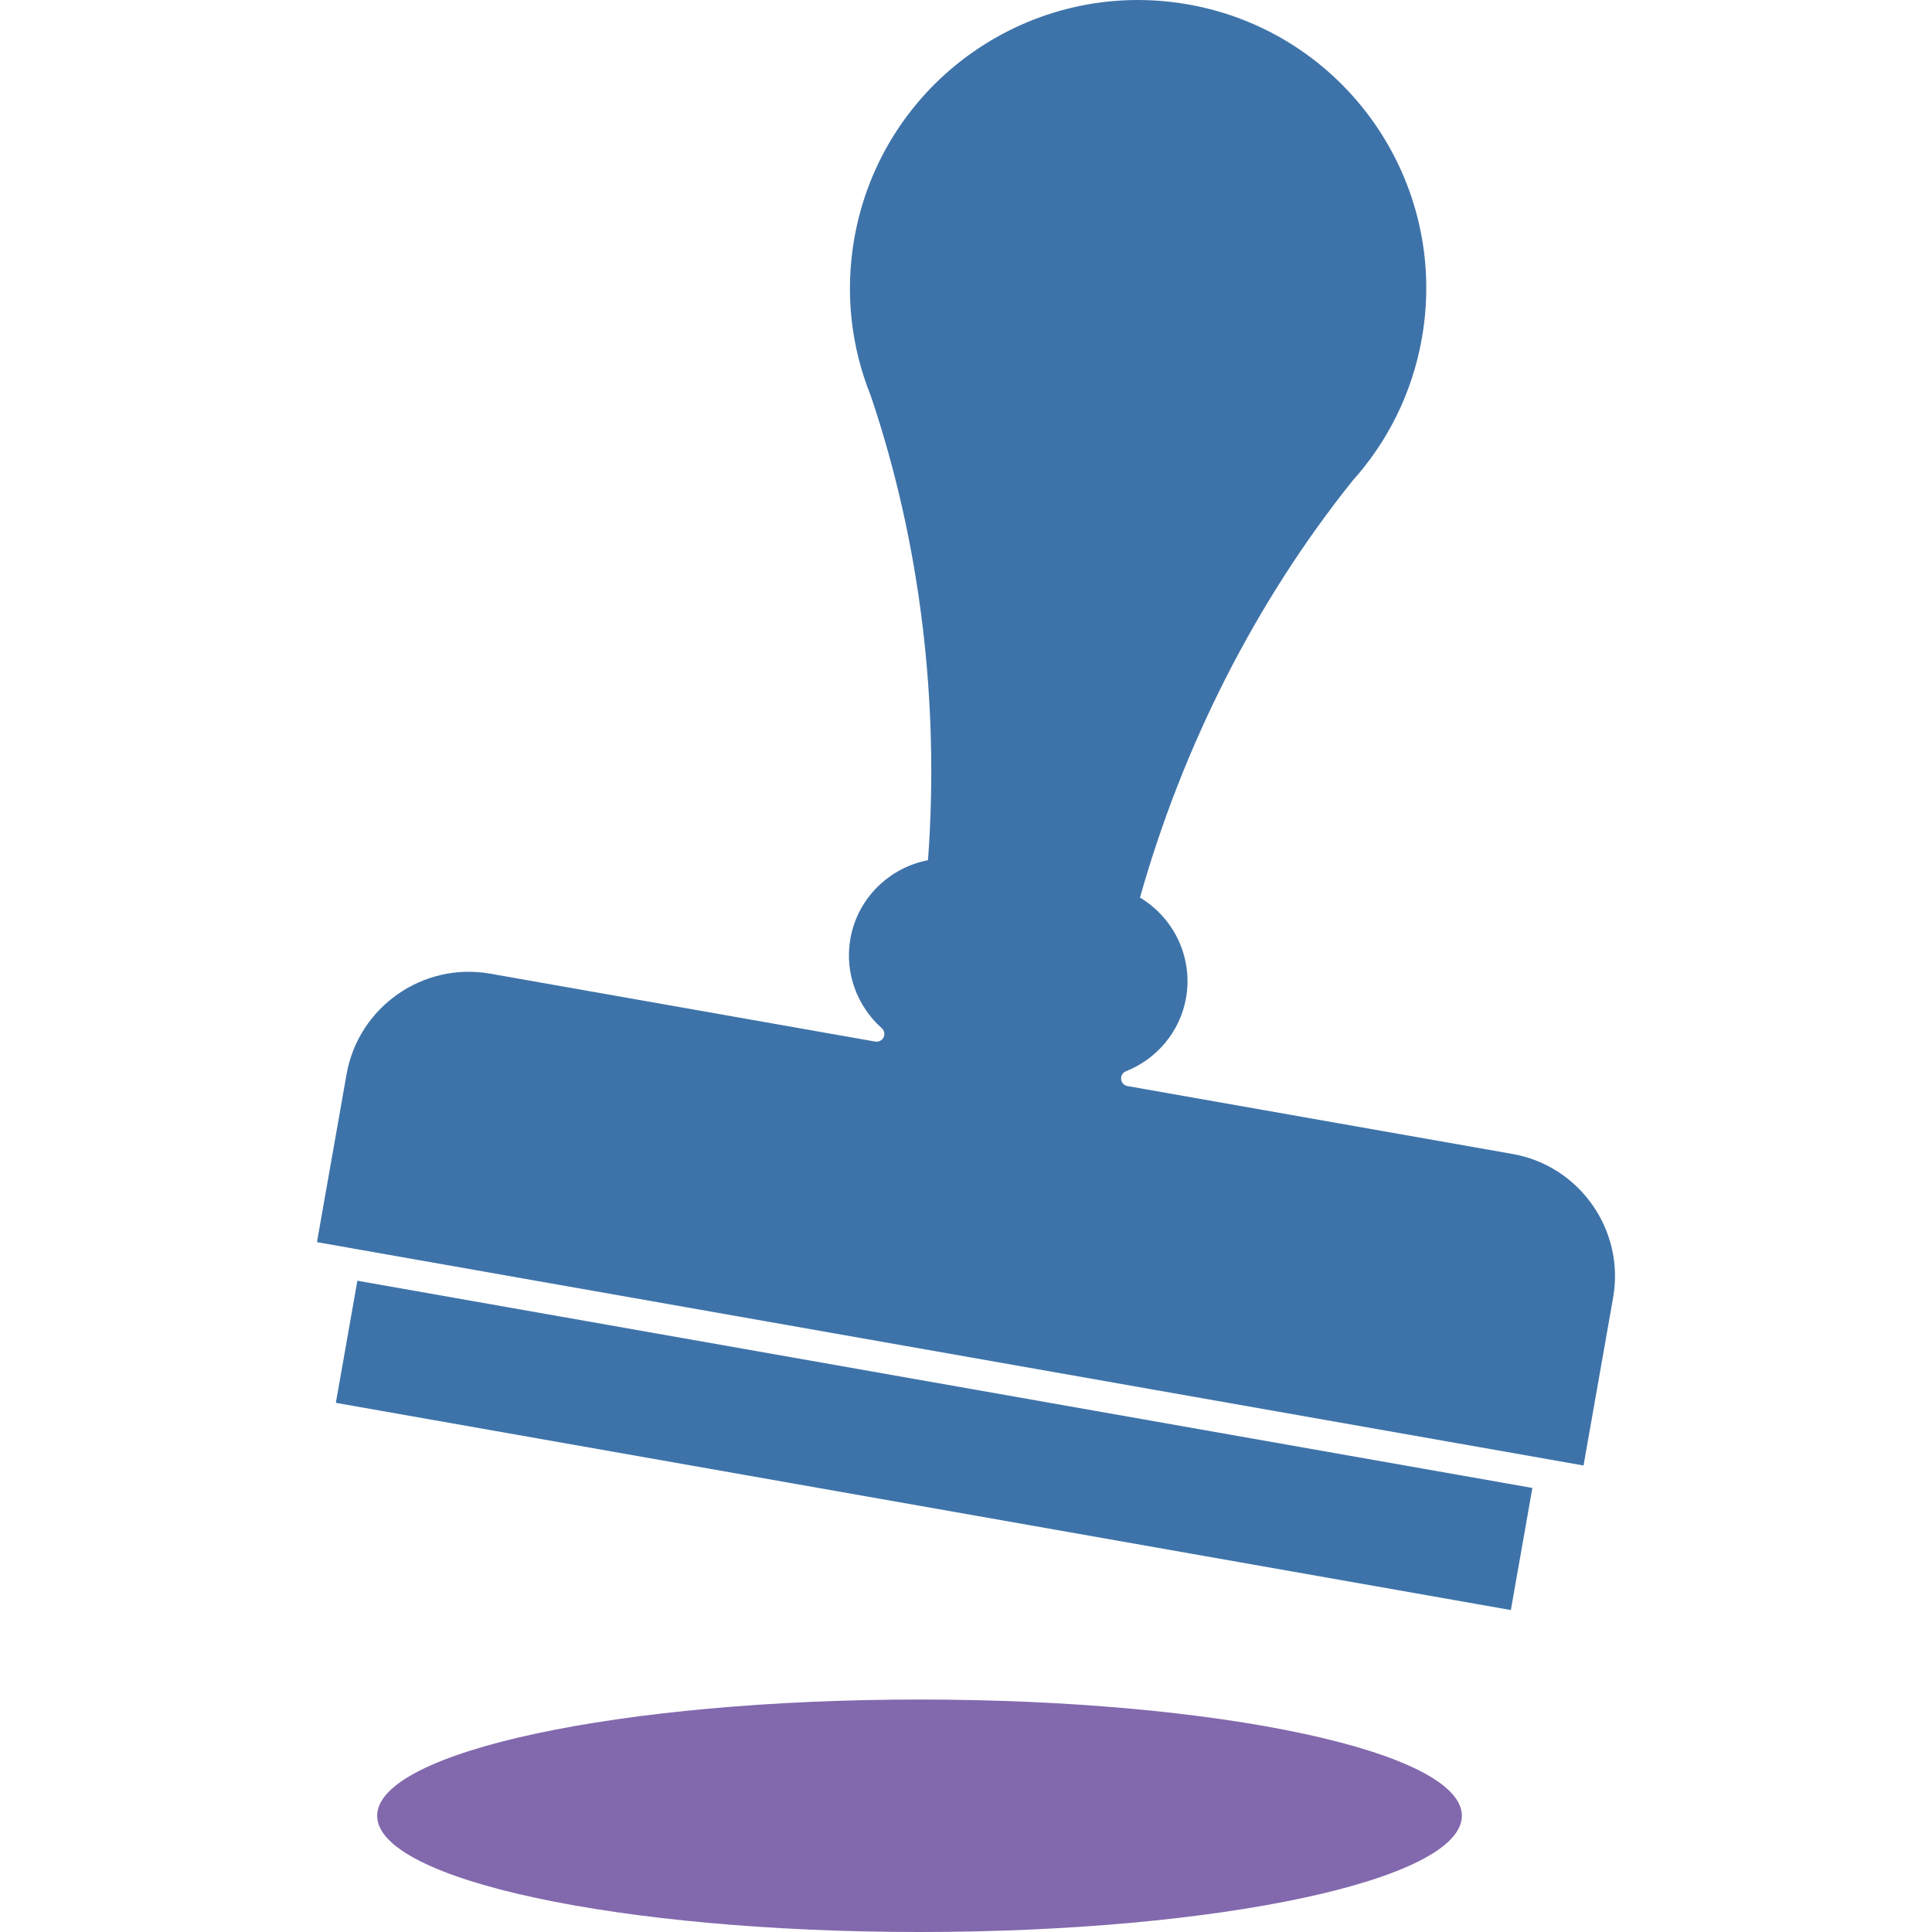 <svg width="256" height="256" xmlns="http://www.w3.org/2000/svg">

 <g>
  <title>background</title>
  <rect fill="none" id="canvas_background" height="402" width="582" y="-1" x="-1"/>
 </g>
 <g>
  <title>Layer 1</title>
  <path id="svg_3" fill-rule="evenodd" fill="#3e73a9" d="m209.828,194.186l-167.828,-29.597l3.922,-22.248c1.571,-8.911 10.123,-14.896 19.028,-13.326l51.024,8.999c0.459,0.08 0.899,-0.145 1.102,-0.564s0.106,-0.904 -0.242,-1.215c-3.228,-2.869 -4.95,-7.3 -4.155,-11.842c0.003,-0.021 0.008,-0.044 0.012,-0.065c0.969,-5.368 5.192,-9.377 10.273,-10.348c1.531,-20.73 -0.966,-41.988 -7.58,-61.528l0.001,0c-2.584,-6.404 -3.466,-13.587 -2.179,-20.89c3.662,-20.769 23.463,-34.637 44.229,-30.975s34.631,23.468 30.97,44.236c-1.287,7.303 -4.571,13.751 -9.19,18.885l0.001,0c-12.897,16.099 -22.513,35.221 -28.163,55.226c4.455,2.658 7.057,7.894 6.105,13.287l0,0.002c-0.801,4.548 -3.938,8.127 -7.957,9.721c-0.433,0.172 -0.689,0.595 -0.643,1.059c0.048,0.463 0.385,0.825 0.844,0.906l51.023,8.998c8.906,1.57 14.895,10.125 13.324,19.031l-3.921,22.248l0,0zm-9.633,19.154l-155.694,-27.457l2.853,-16.18l155.693,27.458l-2.852,16.179l0,0z" clip-rule="evenodd"/>
  <path id="svg_4" fill-rule="evenodd" fill="#8269ad" d="m121.841,256c39.688,0 71.864,-6.896 71.864,-15.402s-32.176,-15.401 -71.864,-15.401c-39.69,0 -71.864,6.896 -71.864,15.401s32.174,15.402 71.864,15.402l0,0z" clip-rule="evenodd"/>
 </g>
</svg>